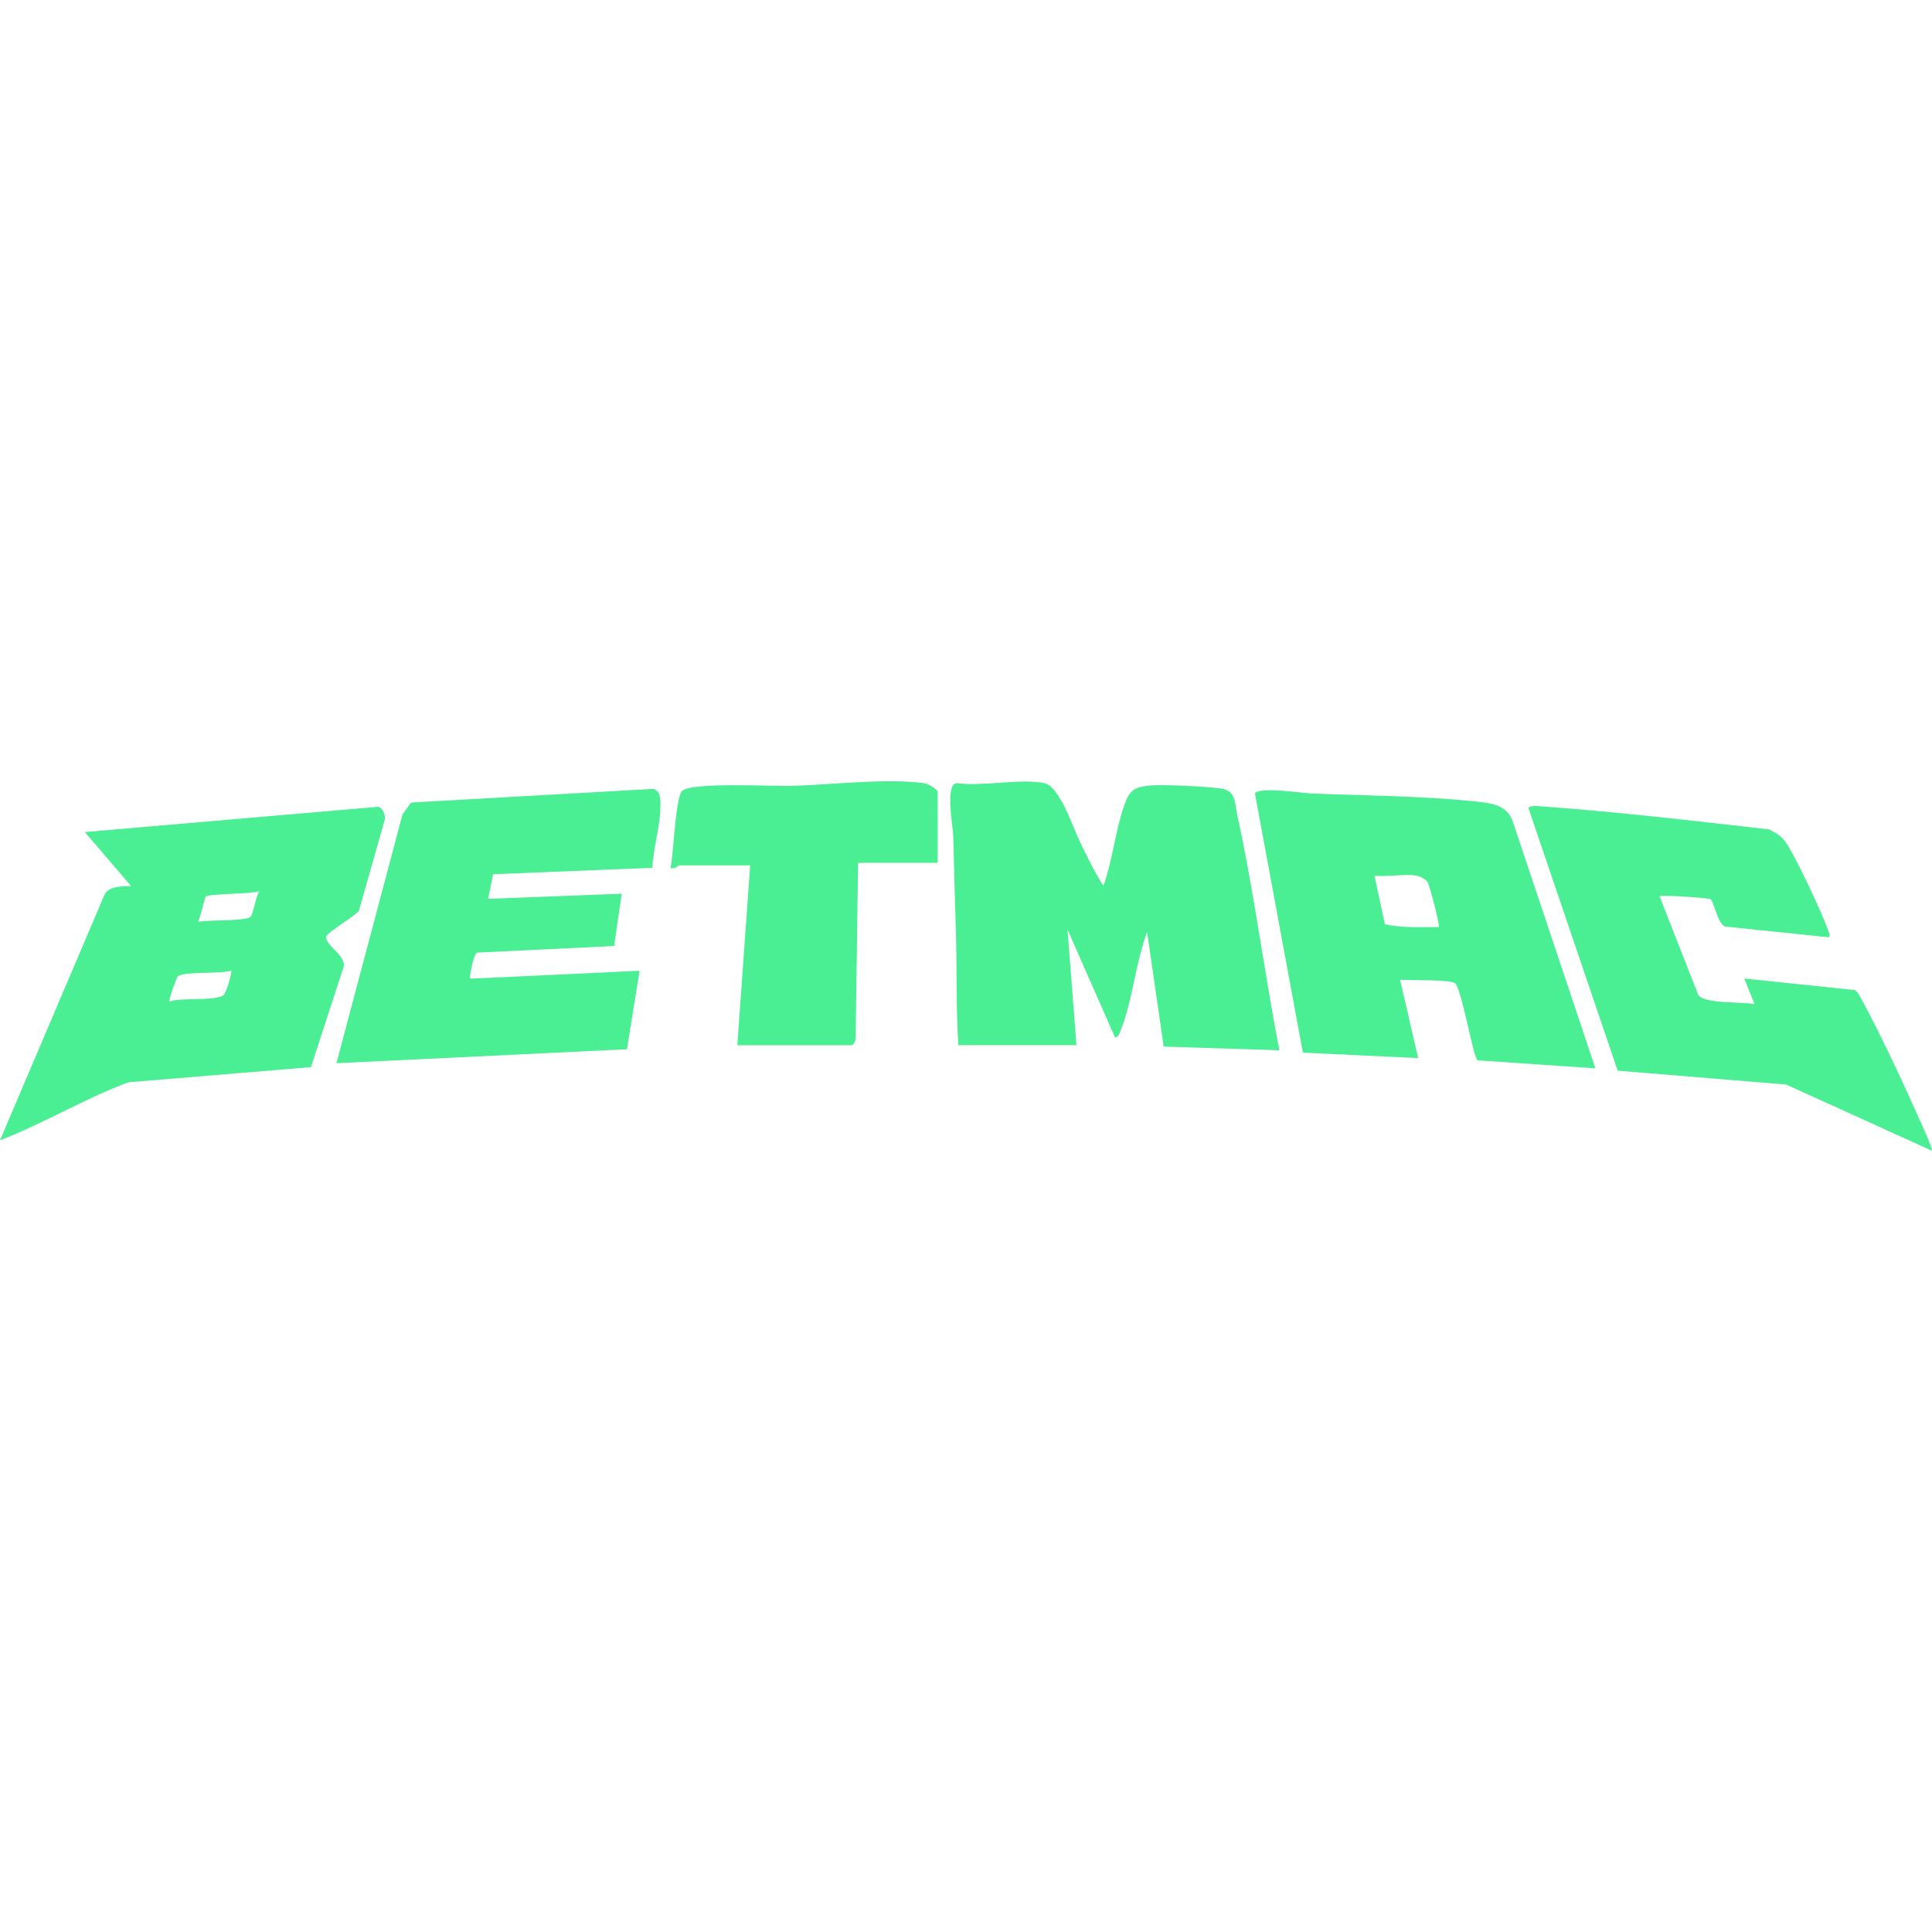 <?xml version="1.0" encoding="UTF-8"?> <svg xmlns="http://www.w3.org/2000/svg" id="Lager_1" viewBox="0 0 256 256"><defs><style>.cls-1{fill:#4aef93;}</style></defs><path class="cls-1" d="M138.38,103.77c2.03.44,3.76,5.79,4.64,7.61.98,2.03,1.96,4.11,3.19,6,1.21-3.38,1.55-7.18,2.72-10.55.69-2,1.17-2.52,3.39-2.74,1.8-.18,7.32.13,9.21.35,2.33.27,2.02,1.79,2.44,3.69,2.23,10.16,3.56,20.83,5.56,31.04l-15.34-.49-2.19-15.17c-1.54,4-1.94,9.26-3.55,13.13-.14.35-.25.79-.7.83l-6.3-14.3,1.19,15.32h-15.66c-.32-5.16-.16-10.34-.33-15.5-.13-4.06-.25-8.16-.34-12.26-.02-1.06-1.14-6.96.5-6.96,3.29.49,8.55-.66,11.57,0Z"></path><path class="cls-1" d="M242.37,124.2l-13.72-1.42c-1.03-.22-1.56-3.36-1.99-3.63-.29-.18-6.48-.59-6.76-.39l5.13,13.08c.89,1.22,5.81.86,7.46,1.22l-1.36-3.4,14.64,1.53c.37.23.55.59.75.96,2.82,5.16,6,12.05,8.4,17.48.2.44,1.19,2.69,1.07,2.85l-19.31-8.77-22.33-1.84-11.83-34.81c.32-.4,1.39-.23,1.9-.2,10,.73,20.02,1.9,29.98,3.04.84.39,1.58.83,2.15,1.6,1.24,1.69,4.79,9.3,5.57,11.45.15.43.37.78.27,1.26h-.02Z"></path><path class="cls-1" d="M86.45,114.99l-21.11.85-.66,3.26,17.7-.68-1.01,6.93-18.18.88c-.37.09-.83,2.44-.89,2.93-.07.57-.07.51.5.5l21.95-1.03-1.68,10.4-38.49,1.85,8.75-32.95,1.13-1.59,32.1-1.81c1.09.32.95,1.6.94,2.49-.03,2.5-.95,5.42-1.06,7.97h.01Z"></path><path class="cls-1" d="M124.25,114.33h-10.55l-.32,23c.07.35-.25,1.17-.53,1.17h-15.15l1.7-23.83h-9.36c-.17,0-.71.54-1.19.34.4-1.72.64-9.36,1.53-10.21,1.22-1.18,11.85-.61,14.31-.66,5.22-.13,12.64-1.05,17.71-.37.55.07,1.85.78,1.85,1.21v9.36h0Z"></path><path class="cls-1" d="M47.55,120.69c-.48.69-4.13,2.8-4.3,3.38-.33,1.08,2.47,2.39,2.31,3.95l-4.36,13.38-24.2,2.01c-5.81,2.16-11.19,5.46-17,7.68l13.87-32.59c.62-1.12,2.33-1.04,3.49-1.11l-6.13-7.14,38.92-3.35c.6.2.93,1.12.83,1.72l-3.43,12.08h0ZM23.56,129.37c-.14.1-1.27,3.17-1.09,3.33,1.66-.57,5.91,0,7.15-.84.34-.23,1.18-3.08,1.01-3.24-1.45.46-6.17.07-7.08.75h.01ZM27.27,118.79c-.14.11-.73,2.87-1.05,3.37,1.36-.31,6.12-.06,6.93-.65.45-.33.71-2.79,1.24-3.43-1.11.4-6.65.34-7.11.71h-.01Z"></path><path class="cls-1" d="M211.4,141.56l-15.62-1.06c-.57-.39-2.03-9.1-2.93-10.18-.47-.57-6.11-.38-7.33-.5l2.39,10.38-15.27-.72-6.36-34.36c.64-.9,6.25-.03,7.51.02,7.08.29,14.37.31,21.44,1.03,2.06.21,4.45.38,5.2,2.63l10.97,32.77h0ZM182.12,116.03l1.39,6.44c2.34.52,4.74.36,7.12.37.21-.21-1.19-5.43-1.43-5.89-.22-.42-1.06-.85-1.47-.92-1.64-.27-3.89.2-5.62,0h0Z"></path></svg> 